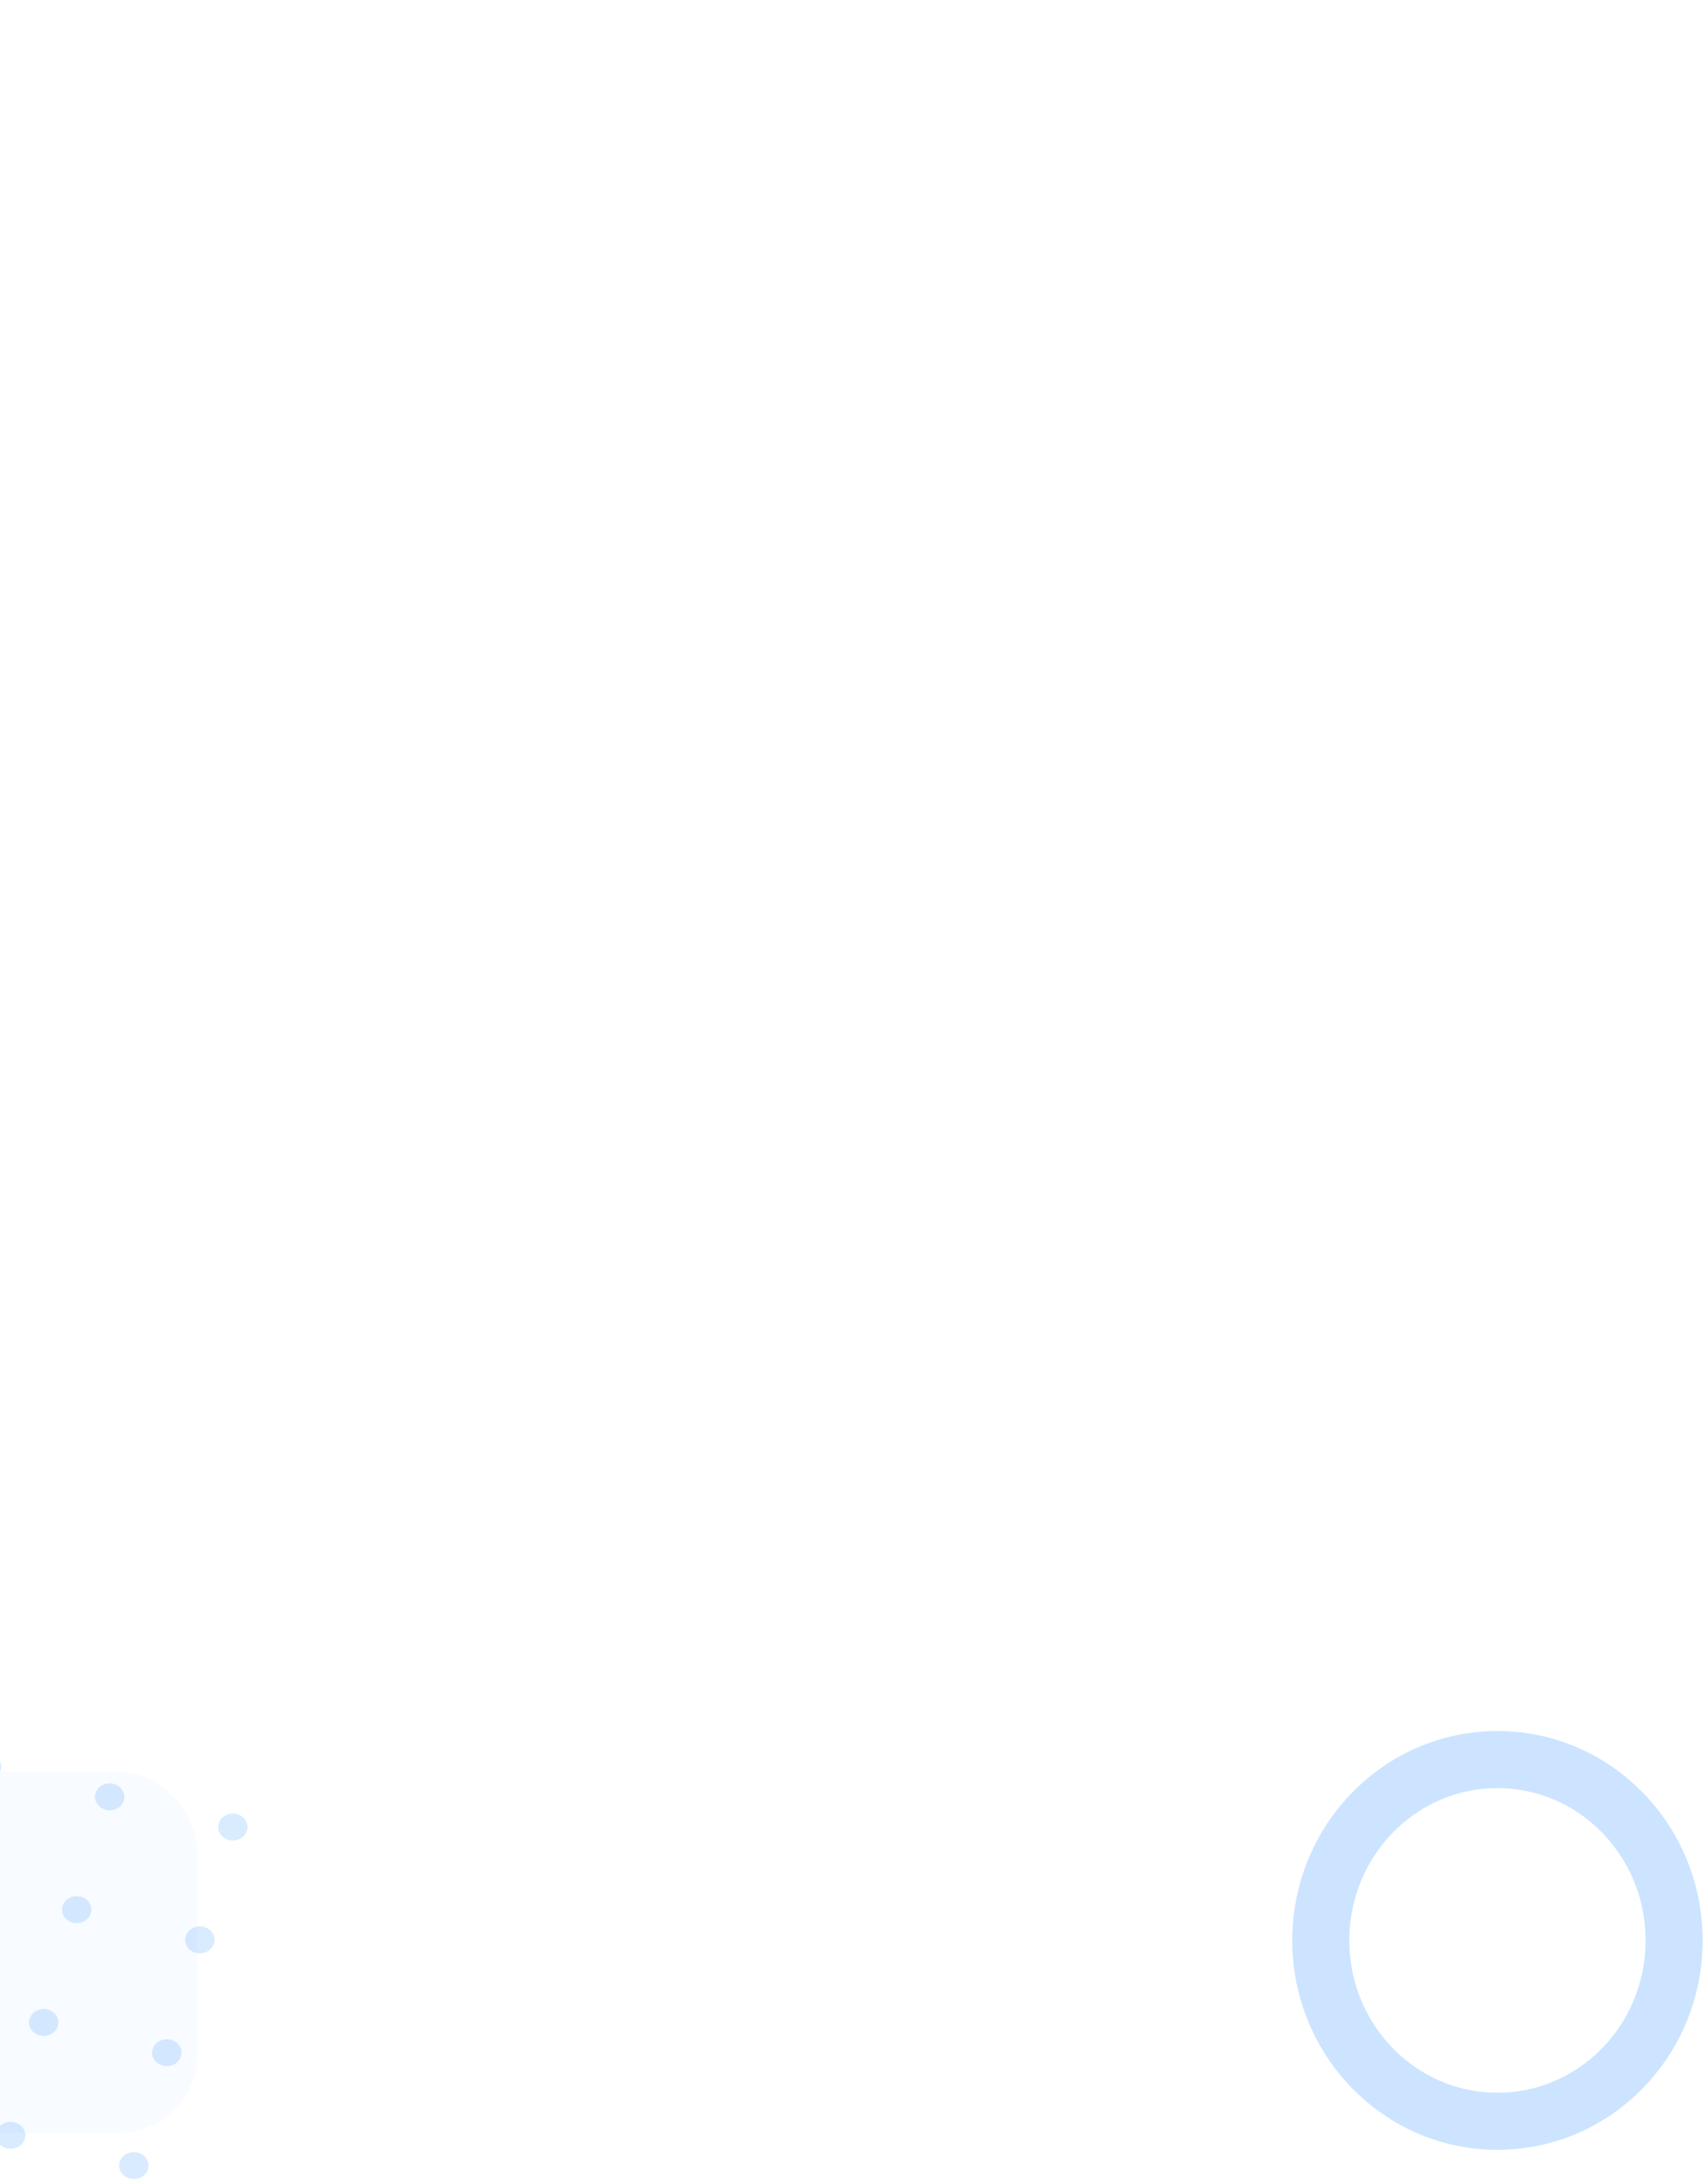 <svg width="627" height="803" viewBox="0 0 627 803" fill="none" xmlns="http://www.w3.org/2000/svg">
<ellipse opacity="0.203" cx="551" cy="713.5" rx="65" ry="66.5" stroke="#007AFF" stroke-width="21"/>
<rect opacity="0.204" x="-72.664" y="651.404" width="145.162" height="132.849" rx="29" fill="#007AFF" fill-opacity="0.15"/>
<path fill-rule="evenodd" clip-rule="evenodd" d="M-3.577 644.799C-6.462 644.091 -9.427 645.658 -10.2 648.298C-10.973 650.938 -9.262 653.652 -6.376 654.36C-3.491 655.067 -0.526 653.5 0.247 650.86C1.02 648.22 -0.692 645.506 -3.577 644.799Z" fill="#007AFF" fill-opacity="0.15"/>
<path fill-rule="evenodd" clip-rule="evenodd" d="M41.755 655.915C38.869 655.207 35.904 656.774 35.131 659.414C34.358 662.054 36.07 664.769 38.955 665.476C41.84 666.184 44.806 664.616 45.579 661.976C46.352 659.336 44.64 656.622 41.755 655.915Z" fill="#007AFF" fill-opacity="0.15"/>
<path fill-rule="evenodd" clip-rule="evenodd" d="M29.608 697.401C26.723 696.694 23.758 698.26 22.985 700.901C22.212 703.541 23.924 706.255 26.809 706.963C29.694 707.67 32.659 706.103 33.432 703.463C34.205 700.822 32.493 698.109 29.608 697.401Z" fill="#007AFF" fill-opacity="0.15"/>
<path fill-rule="evenodd" clip-rule="evenodd" d="M17.462 738.887C14.576 738.18 11.611 739.747 10.838 742.387C10.065 745.028 11.777 747.741 14.662 748.449C17.547 749.156 20.512 747.59 21.286 744.949C22.059 742.309 20.347 739.595 17.462 738.887Z" fill="#007AFF" fill-opacity="0.15"/>
<path fill-rule="evenodd" clip-rule="evenodd" d="M5.315 780.374C2.43 779.666 -0.536 781.234 -1.308 783.874C-2.081 786.514 -0.369 789.228 2.516 789.935C5.401 790.643 8.366 789.076 9.139 786.435C9.912 783.796 8.2 781.081 5.315 780.374Z" fill="#007AFF" fill-opacity="0.15"/>
<path fill-rule="evenodd" clip-rule="evenodd" d="M87.086 667.031C84.2 666.324 81.235 667.89 80.462 670.531C79.689 673.171 81.401 675.885 84.286 676.592C87.171 677.3 90.137 675.733 90.91 673.093C91.683 670.452 89.971 667.739 87.086 667.031Z" fill="#007AFF" fill-opacity="0.15"/>
<path fill-rule="evenodd" clip-rule="evenodd" d="M74.939 708.517C72.054 707.81 69.089 709.377 68.316 712.017C67.543 714.657 69.254 717.371 72.14 718.079C75.025 718.786 77.99 717.219 78.763 714.579C79.536 711.939 77.824 709.225 74.939 708.517Z" fill="#007AFF" fill-opacity="0.15"/>
<path fill-rule="evenodd" clip-rule="evenodd" d="M62.793 750.004C59.907 749.296 56.942 750.863 56.169 753.503C55.396 756.144 57.108 758.858 59.993 759.565C62.878 760.273 65.844 758.706 66.617 756.065C67.39 753.425 65.678 750.711 62.793 750.004Z" fill="#007AFF" fill-opacity="0.15"/>
<path fill-rule="evenodd" clip-rule="evenodd" d="M50.646 791.49C47.761 790.783 44.795 792.35 44.023 794.99C43.25 797.63 44.962 800.344 47.847 801.051C50.732 801.759 53.697 800.192 54.47 797.552C55.243 794.912 53.531 792.198 50.646 791.49Z" fill="#007AFF" fill-opacity="0.15"/>
</svg>
